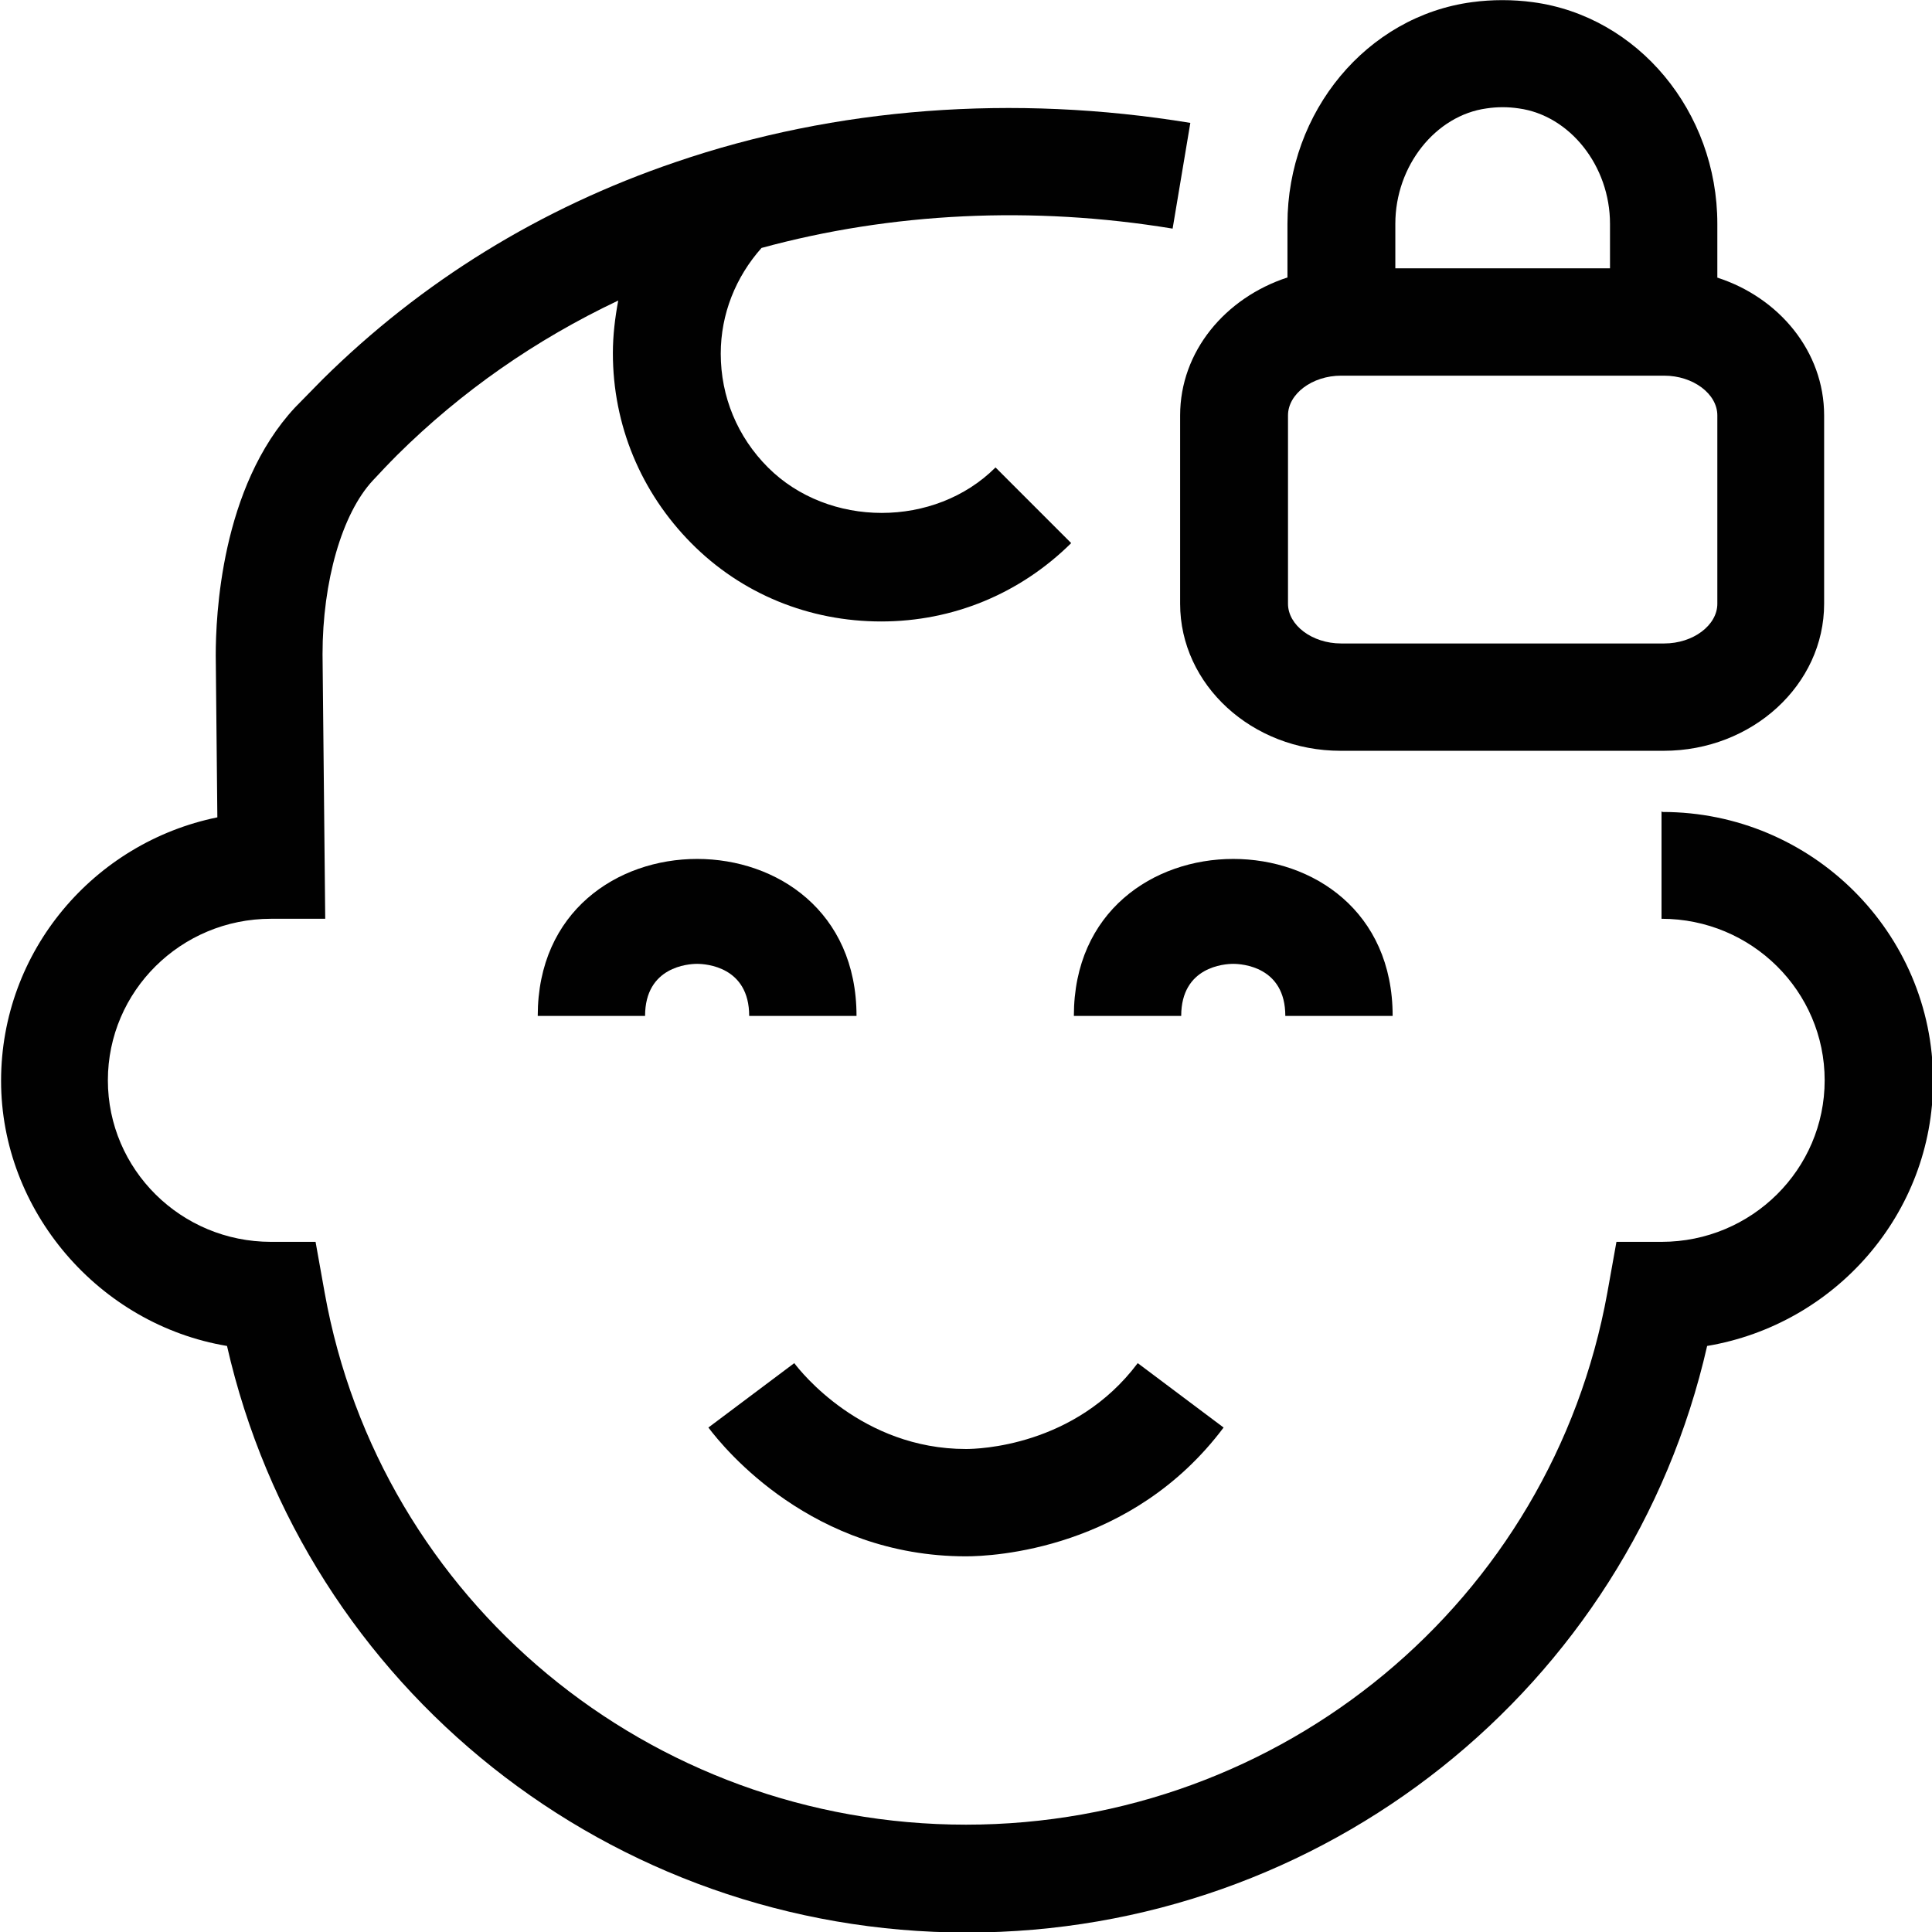 <?xml version="1.0" encoding="UTF-8"?>
<svg id="Livello_2" data-name="Livello 2" xmlns="http://www.w3.org/2000/svg" viewBox="0 0 36 36">
  <defs>
    <style>
      .cls-1 {
        fill: #010101;
        stroke-width: 0px;
      }
    </style>
  </defs>
  <g id="Livello_1-2" data-name="Livello 1">
    <g>
      <path class="cls-1" d="M15.96,18.93h-2c0-.92-.81-.97-.97-.97s-.97.05-.97.97h-2c0-3.9,5.94-3.9,5.94,0Z"/>
      <path class="cls-1" d="M25.95,18.93h-2c0-.92-.81-.97-.97-.97s-.97.05-.97.97h-2c0-3.9,5.94-3.9,5.94,0Z"/>
      <path class="cls-1" d="M18,29c-2.86,0-4.5-2-4.8-2.4l1.6-1.2c.12.16,1.26,1.6,3.2,1.6.21,0,2.03-.04,3.2-1.6l1.6,1.2c-1.71,2.28-4.3,2.4-4.8,2.4Z"/>
      <path class="cls-1" d="M32,5.17v-1c0-2.09-1.48-3.87-3.44-4.13-.37-.05-.76-.05-1.13,0-1.96.26-3.44,2.04-3.44,4.13v1c-1.16.38-2,1.38-2,2.57v3.51c0,1.51,1.34,2.74,2.99,2.74h6.02c1.65,0,2.99-1.23,2.99-2.74v-3.51c0-1.19-.84-2.2-2-2.57ZM27.7,2.02c.2-.03.4-.03.6,0,.95.13,1.7,1.07,1.7,2.15v.83h-4v-.83c0-1.08.75-2.02,1.7-2.15ZM32,11.25c0,.4-.45.74-.99.74h-6.02c-.54,0-.99-.34-.99-.74v-3.51c0-.4.45-.74.99-.74h6.02c.54,0,.99.34.99.74v3.51Z"/>
      <path class="cls-1" d="M30.96,15.12v2c1.68,0,3.04,1.35,3.04,3.01s-1.36,3.01-3.04,3.01h-.84l-.17.95c-1.04,5.74-6.06,9.91-11.95,9.91s-10.92-4.17-11.95-9.91l-.17-.95h-.83c-1.68,0-3.04-1.35-3.04-3.01s1.36-3.01,3.04-3.01h1.01l-.05-4.93c0-1.35.36-2.62.94-3.24.14-.15.29-.31.45-.47,1.2-1.19,2.58-2.15,4.12-2.88-.06.32-.1.65-.1.98,0,1.34.52,2.59,1.46,3.54s2.2,1.46,3.54,1.46,2.59-.52,3.54-1.46l-1.41-1.41c-1.13,1.13-3.11,1.13-4.24,0-.57-.57-.88-1.32-.88-2.12,0-.74.28-1.43.76-1.97,2.42-.66,5.05-.79,7.66-.36l.33-1.97c-3.29-.54-6.61-.29-9.59.73-2.53.86-4.74,2.23-6.58,4.05-.18.18-.35.36-.51.52-1.39,1.49-1.48,3.91-1.48,4.62l.03,3.02c-2.3.47-4.03,2.49-4.03,4.91s1.82,4.54,4.21,4.94c1.45,6.37,7.15,10.93,13.79,10.93s12.34-4.56,13.79-10.93c2.38-.4,4.21-2.46,4.21-4.94,0-2.76-2.26-5.01-5.04-5.01Z"/>
    </g>
  </g>
</svg>
